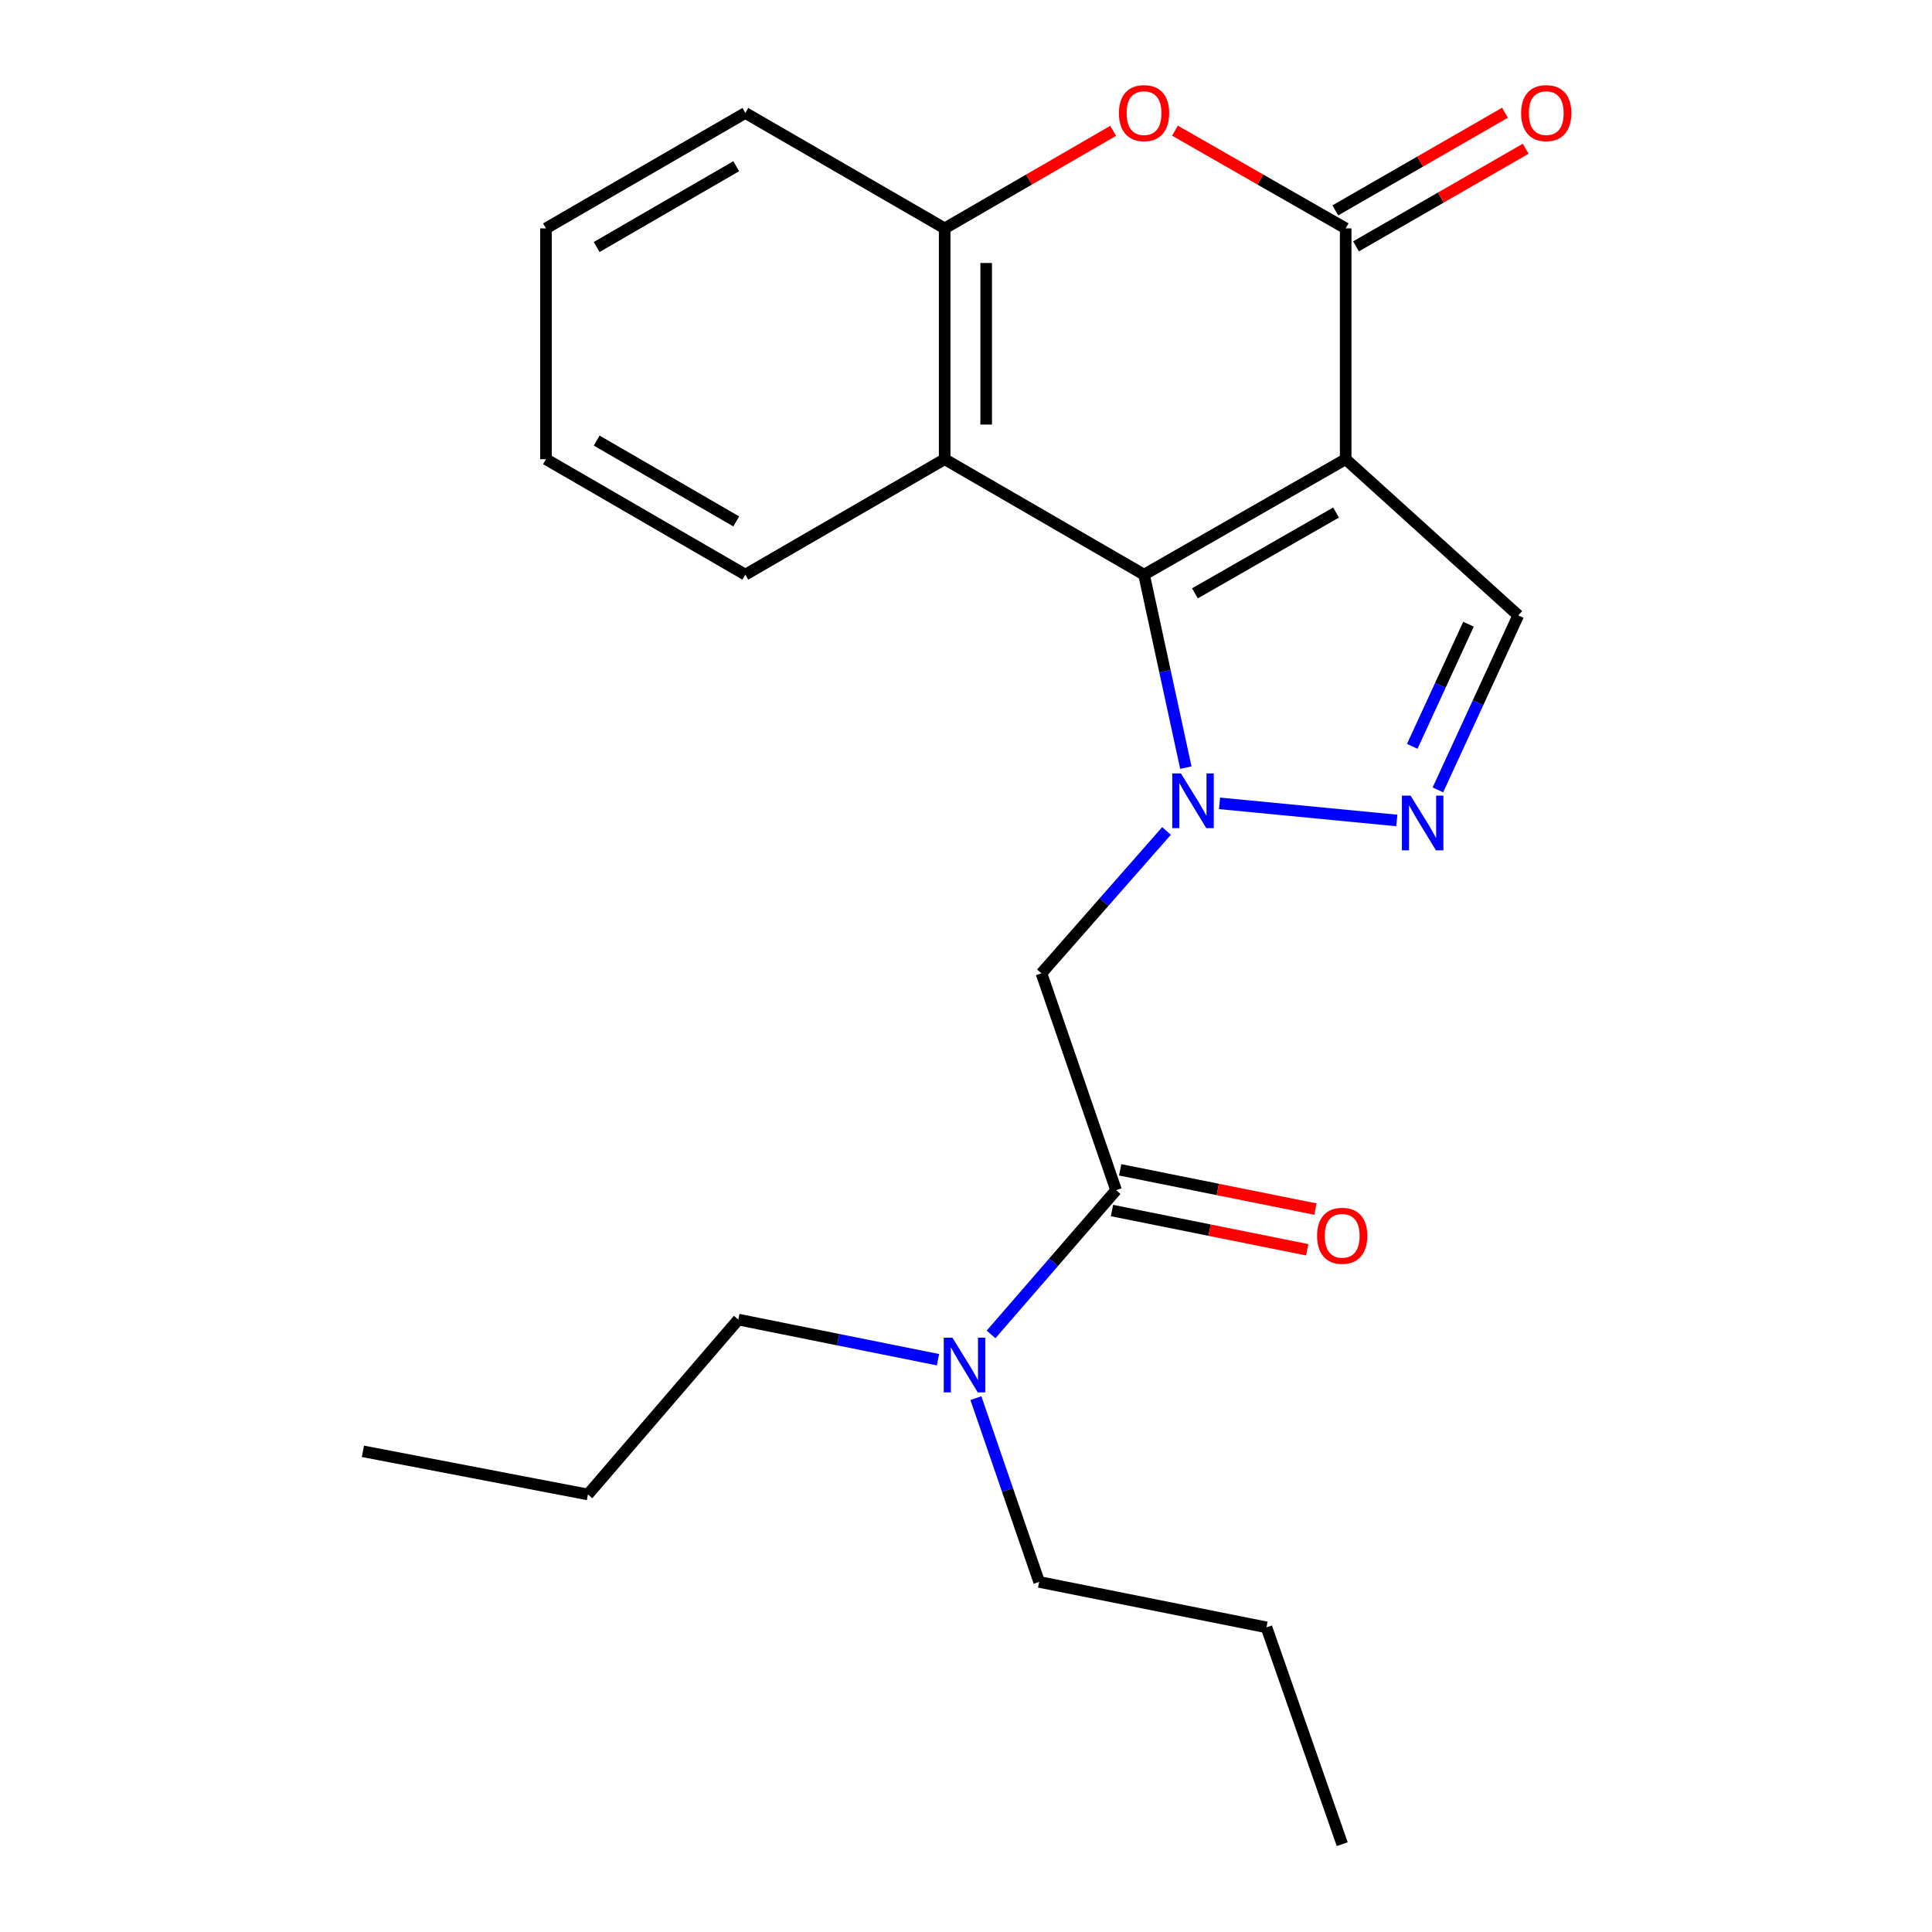 <?xml version='1.0' encoding='iso-8859-1'?>
<svg version='1.1' baseProfile='full'
              xmlns='http://www.w3.org/2000/svg'
                      xmlns:rdkit='http://www.rdkit.org/xml'
                      xmlns:xlink='http://www.w3.org/1999/xlink'
                  xml:space='preserve'
width='1000px' height='1000px' viewBox='0 0 1000 1000'>
<!-- END OF HEADER -->
<rect style='opacity:1.0;fill:#FFFFFF;stroke:none' width='1000' height='1000' x='0' y='0'> </rect>
<path class='bond-1' d='M 613.788,397.328 L 602.973,347.381' style='fill:none;fill-rule:evenodd;stroke:#0000FF;stroke-width:6px;stroke-linecap:butt;stroke-linejoin:miter;stroke-opacity:1' />
<path class='bond-1' d='M 602.973,347.381 L 592.159,297.435' style='fill:none;fill-rule:evenodd;stroke:#000000;stroke-width:6px;stroke-linecap:butt;stroke-linejoin:miter;stroke-opacity:1' />
<path class='bond-3' d='M 631.227,415.808 L 722.983,424.673' style='fill:none;fill-rule:evenodd;stroke:#0000FF;stroke-width:6px;stroke-linecap:butt;stroke-linejoin:miter;stroke-opacity:1' />
<path class='bond-4' d='M 603.79,430.09 L 571.419,466.938' style='fill:none;fill-rule:evenodd;stroke:#0000FF;stroke-width:6px;stroke-linecap:butt;stroke-linejoin:miter;stroke-opacity:1' />
<path class='bond-4' d='M 571.419,466.938 L 539.049,503.786' style='fill:none;fill-rule:evenodd;stroke:#000000;stroke-width:6px;stroke-linecap:butt;stroke-linejoin:miter;stroke-opacity:1' />
<path class='bond-0' d='M 696.516,237.676 L 592.159,297.435' style='fill:none;fill-rule:evenodd;stroke:#000000;stroke-width:6px;stroke-linecap:butt;stroke-linejoin:miter;stroke-opacity:1' />
<path class='bond-0' d='M 691.54,265.286 L 618.49,307.117' style='fill:none;fill-rule:evenodd;stroke:#000000;stroke-width:6px;stroke-linecap:butt;stroke-linejoin:miter;stroke-opacity:1' />
<path class='bond-2' d='M 696.516,237.676 L 696.516,118.205' style='fill:none;fill-rule:evenodd;stroke:#000000;stroke-width:6px;stroke-linecap:butt;stroke-linejoin:miter;stroke-opacity:1' />
<path class='bond-23' d='M 696.516,237.676 L 785.856,318.528' style='fill:none;fill-rule:evenodd;stroke:#000000;stroke-width:6px;stroke-linecap:butt;stroke-linejoin:miter;stroke-opacity:1' />
<path class='bond-5' d='M 592.159,297.435 L 488.959,237.676' style='fill:none;fill-rule:evenodd;stroke:#000000;stroke-width:6px;stroke-linecap:butt;stroke-linejoin:miter;stroke-opacity:1' />
<path class='bond-11' d='M 701.874,127.518 L 745.787,102.251' style='fill:none;fill-rule:evenodd;stroke:#000000;stroke-width:6px;stroke-linecap:butt;stroke-linejoin:miter;stroke-opacity:1' />
<path class='bond-11' d='M 745.787,102.251 L 789.7,76.985' style='fill:none;fill-rule:evenodd;stroke:#FF0000;stroke-width:6px;stroke-linecap:butt;stroke-linejoin:miter;stroke-opacity:1' />
<path class='bond-11' d='M 691.158,108.893 L 735.071,83.627' style='fill:none;fill-rule:evenodd;stroke:#000000;stroke-width:6px;stroke-linecap:butt;stroke-linejoin:miter;stroke-opacity:1' />
<path class='bond-11' d='M 735.071,83.627 L 778.984,58.361' style='fill:none;fill-rule:evenodd;stroke:#FF0000;stroke-width:6px;stroke-linecap:butt;stroke-linejoin:miter;stroke-opacity:1' />
<path class='bond-24' d='M 696.516,118.205 L 652.34,92.919' style='fill:none;fill-rule:evenodd;stroke:#000000;stroke-width:6px;stroke-linecap:butt;stroke-linejoin:miter;stroke-opacity:1' />
<path class='bond-24' d='M 652.34,92.919 L 608.165,67.632' style='fill:none;fill-rule:evenodd;stroke:#FF0000;stroke-width:6px;stroke-linecap:butt;stroke-linejoin:miter;stroke-opacity:1' />
<path class='bond-7' d='M 744.249,408.848 L 765.052,363.688' style='fill:none;fill-rule:evenodd;stroke:#0000FF;stroke-width:6px;stroke-linecap:butt;stroke-linejoin:miter;stroke-opacity:1' />
<path class='bond-7' d='M 765.052,363.688 L 785.856,318.528' style='fill:none;fill-rule:evenodd;stroke:#000000;stroke-width:6px;stroke-linecap:butt;stroke-linejoin:miter;stroke-opacity:1' />
<path class='bond-7' d='M 730.974,386.31 L 745.536,354.698' style='fill:none;fill-rule:evenodd;stroke:#0000FF;stroke-width:6px;stroke-linecap:butt;stroke-linejoin:miter;stroke-opacity:1' />
<path class='bond-7' d='M 745.536,354.698 L 760.099,323.086' style='fill:none;fill-rule:evenodd;stroke:#000000;stroke-width:6px;stroke-linecap:butt;stroke-linejoin:miter;stroke-opacity:1' />
<path class='bond-8' d='M 539.049,503.786 L 577.678,616.034' style='fill:none;fill-rule:evenodd;stroke:#000000;stroke-width:6px;stroke-linecap:butt;stroke-linejoin:miter;stroke-opacity:1' />
<path class='bond-9' d='M 488.959,237.676 L 488.959,118.205' style='fill:none;fill-rule:evenodd;stroke:#000000;stroke-width:6px;stroke-linecap:butt;stroke-linejoin:miter;stroke-opacity:1' />
<path class='bond-9' d='M 510.446,219.755 L 510.446,136.126' style='fill:none;fill-rule:evenodd;stroke:#000000;stroke-width:6px;stroke-linecap:butt;stroke-linejoin:miter;stroke-opacity:1' />
<path class='bond-13' d='M 488.959,237.676 L 385.783,297.435' style='fill:none;fill-rule:evenodd;stroke:#000000;stroke-width:6px;stroke-linecap:butt;stroke-linejoin:miter;stroke-opacity:1' />
<path class='bond-6' d='M 576.178,67.72 L 532.568,92.963' style='fill:none;fill-rule:evenodd;stroke:#FF0000;stroke-width:6px;stroke-linecap:butt;stroke-linejoin:miter;stroke-opacity:1' />
<path class='bond-6' d='M 532.568,92.963 L 488.959,118.205' style='fill:none;fill-rule:evenodd;stroke:#000000;stroke-width:6px;stroke-linecap:butt;stroke-linejoin:miter;stroke-opacity:1' />
<path class='bond-10' d='M 577.678,616.034 L 545.319,653.367' style='fill:none;fill-rule:evenodd;stroke:#000000;stroke-width:6px;stroke-linecap:butt;stroke-linejoin:miter;stroke-opacity:1' />
<path class='bond-10' d='M 545.319,653.367 L 512.96,690.699' style='fill:none;fill-rule:evenodd;stroke:#0000FF;stroke-width:6px;stroke-linecap:butt;stroke-linejoin:miter;stroke-opacity:1' />
<path class='bond-12' d='M 575.561,626.567 L 626.092,636.725' style='fill:none;fill-rule:evenodd;stroke:#000000;stroke-width:6px;stroke-linecap:butt;stroke-linejoin:miter;stroke-opacity:1' />
<path class='bond-12' d='M 626.092,636.725 L 676.623,646.883' style='fill:none;fill-rule:evenodd;stroke:#FF0000;stroke-width:6px;stroke-linecap:butt;stroke-linejoin:miter;stroke-opacity:1' />
<path class='bond-12' d='M 579.796,605.501 L 630.327,615.659' style='fill:none;fill-rule:evenodd;stroke:#000000;stroke-width:6px;stroke-linecap:butt;stroke-linejoin:miter;stroke-opacity:1' />
<path class='bond-12' d='M 630.327,615.659 L 680.858,625.817' style='fill:none;fill-rule:evenodd;stroke:#FF0000;stroke-width:6px;stroke-linecap:butt;stroke-linejoin:miter;stroke-opacity:1' />
<path class='bond-14' d='M 488.959,118.205 L 385.783,58.47' style='fill:none;fill-rule:evenodd;stroke:#000000;stroke-width:6px;stroke-linecap:butt;stroke-linejoin:miter;stroke-opacity:1' />
<path class='bond-15' d='M 485.5,703.786 L 433.827,693.401' style='fill:none;fill-rule:evenodd;stroke:#0000FF;stroke-width:6px;stroke-linecap:butt;stroke-linejoin:miter;stroke-opacity:1' />
<path class='bond-15' d='M 433.827,693.401 L 382.154,683.015' style='fill:none;fill-rule:evenodd;stroke:#000000;stroke-width:6px;stroke-linecap:butt;stroke-linejoin:miter;stroke-opacity:1' />
<path class='bond-16' d='M 505.12,723.672 L 521.487,771.232' style='fill:none;fill-rule:evenodd;stroke:#0000FF;stroke-width:6px;stroke-linecap:butt;stroke-linejoin:miter;stroke-opacity:1' />
<path class='bond-16' d='M 521.487,771.232 L 537.855,818.792' style='fill:none;fill-rule:evenodd;stroke:#000000;stroke-width:6px;stroke-linecap:butt;stroke-linejoin:miter;stroke-opacity:1' />
<path class='bond-19' d='M 385.783,297.435 L 282.596,237.676' style='fill:none;fill-rule:evenodd;stroke:#000000;stroke-width:6px;stroke-linecap:butt;stroke-linejoin:miter;stroke-opacity:1' />
<path class='bond-19' d='M 381.074,269.876 L 308.842,228.045' style='fill:none;fill-rule:evenodd;stroke:#000000;stroke-width:6px;stroke-linecap:butt;stroke-linejoin:miter;stroke-opacity:1' />
<path class='bond-25' d='M 385.783,58.47 L 282.596,118.205' style='fill:none;fill-rule:evenodd;stroke:#000000;stroke-width:6px;stroke-linecap:butt;stroke-linejoin:miter;stroke-opacity:1' />
<path class='bond-25' d='M 381.07,86.027 L 308.839,127.841' style='fill:none;fill-rule:evenodd;stroke:#000000;stroke-width:6px;stroke-linecap:butt;stroke-linejoin:miter;stroke-opacity:1' />
<path class='bond-18' d='M 382.154,683.015 L 304.31,773.525' style='fill:none;fill-rule:evenodd;stroke:#000000;stroke-width:6px;stroke-linecap:butt;stroke-linejoin:miter;stroke-opacity:1' />
<path class='bond-17' d='M 537.855,818.792 L 655.523,842.321' style='fill:none;fill-rule:evenodd;stroke:#000000;stroke-width:6px;stroke-linecap:butt;stroke-linejoin:miter;stroke-opacity:1' />
<path class='bond-22' d='M 655.523,842.321 L 694.725,954.545' style='fill:none;fill-rule:evenodd;stroke:#000000;stroke-width:6px;stroke-linecap:butt;stroke-linejoin:miter;stroke-opacity:1' />
<path class='bond-21' d='M 304.31,773.525 L 187.848,751.202' style='fill:none;fill-rule:evenodd;stroke:#000000;stroke-width:6px;stroke-linecap:butt;stroke-linejoin:miter;stroke-opacity:1' />
<path class='bond-20' d='M 282.596,237.676 L 282.596,118.205' style='fill:none;fill-rule:evenodd;stroke:#000000;stroke-width:6px;stroke-linecap:butt;stroke-linejoin:miter;stroke-opacity:1' />
<path  class='atom-0' d='M 611.242 400.322
L 620.522 415.322
Q 621.442 416.802, 622.922 419.482
Q 624.402 422.162, 624.482 422.322
L 624.482 400.322
L 628.242 400.322
L 628.242 428.642
L 624.362 428.642
L 614.402 412.242
Q 613.242 410.322, 612.002 408.122
Q 610.802 405.922, 610.442 405.242
L 610.442 428.642
L 606.762 428.642
L 606.762 400.322
L 611.242 400.322
' fill='#0000FF'/>
<path  class='atom-4' d='M 730.103 411.806
L 739.383 426.806
Q 740.303 428.286, 741.783 430.966
Q 743.263 433.646, 743.343 433.806
L 743.343 411.806
L 747.103 411.806
L 747.103 440.126
L 743.223 440.126
L 733.263 423.726
Q 732.103 421.806, 730.863 419.606
Q 729.663 417.406, 729.303 416.726
L 729.303 440.126
L 725.623 440.126
L 725.623 411.806
L 730.103 411.806
' fill='#0000FF'/>
<path  class='atom-7' d='M 579.159 58.55
Q 579.159 51.75, 582.519 47.95
Q 585.879 44.15, 592.159 44.15
Q 598.439 44.15, 601.799 47.95
Q 605.159 51.75, 605.159 58.55
Q 605.159 65.43, 601.759 69.35
Q 598.359 73.23, 592.159 73.23
Q 585.919 73.23, 582.519 69.35
Q 579.159 65.47, 579.159 58.55
M 592.159 70.03
Q 596.479 70.03, 598.799 67.15
Q 601.159 64.23, 601.159 58.55
Q 601.159 52.99, 598.799 50.19
Q 596.479 47.35, 592.159 47.35
Q 587.839 47.35, 585.479 50.15
Q 583.159 52.95, 583.159 58.55
Q 583.159 64.27, 585.479 67.15
Q 587.839 70.03, 592.159 70.03
' fill='#FF0000'/>
<path  class='atom-11' d='M 492.965 692.384
L 502.245 707.384
Q 503.165 708.864, 504.645 711.544
Q 506.125 714.224, 506.205 714.384
L 506.205 692.384
L 509.965 692.384
L 509.965 720.704
L 506.085 720.704
L 496.125 704.304
Q 494.965 702.384, 493.725 700.184
Q 492.525 697.984, 492.165 697.304
L 492.165 720.704
L 488.485 720.704
L 488.485 692.384
L 492.965 692.384
' fill='#0000FF'/>
<path  class='atom-12' d='M 787.336 58.55
Q 787.336 51.75, 790.696 47.95
Q 794.056 44.15, 800.336 44.15
Q 806.616 44.15, 809.976 47.95
Q 813.336 51.75, 813.336 58.55
Q 813.336 65.43, 809.936 69.35
Q 806.536 73.23, 800.336 73.23
Q 794.096 73.23, 790.696 69.35
Q 787.336 65.47, 787.336 58.55
M 800.336 70.03
Q 804.656 70.03, 806.976 67.15
Q 809.336 64.23, 809.336 58.55
Q 809.336 52.99, 806.976 50.19
Q 804.656 47.35, 800.336 47.35
Q 796.016 47.35, 793.656 50.15
Q 791.336 52.95, 791.336 58.55
Q 791.336 64.27, 793.656 67.15
Q 796.016 70.03, 800.336 70.03
' fill='#FF0000'/>
<path  class='atom-13' d='M 681.725 639.643
Q 681.725 632.843, 685.085 629.043
Q 688.445 625.243, 694.725 625.243
Q 701.005 625.243, 704.365 629.043
Q 707.725 632.843, 707.725 639.643
Q 707.725 646.523, 704.325 650.443
Q 700.925 654.323, 694.725 654.323
Q 688.485 654.323, 685.085 650.443
Q 681.725 646.563, 681.725 639.643
M 694.725 651.123
Q 699.045 651.123, 701.365 648.243
Q 703.725 645.323, 703.725 639.643
Q 703.725 634.083, 701.365 631.283
Q 699.045 628.443, 694.725 628.443
Q 690.405 628.443, 688.045 631.243
Q 685.725 634.043, 685.725 639.643
Q 685.725 645.363, 688.045 648.243
Q 690.405 651.123, 694.725 651.123
' fill='#FF0000'/>
</svg>
